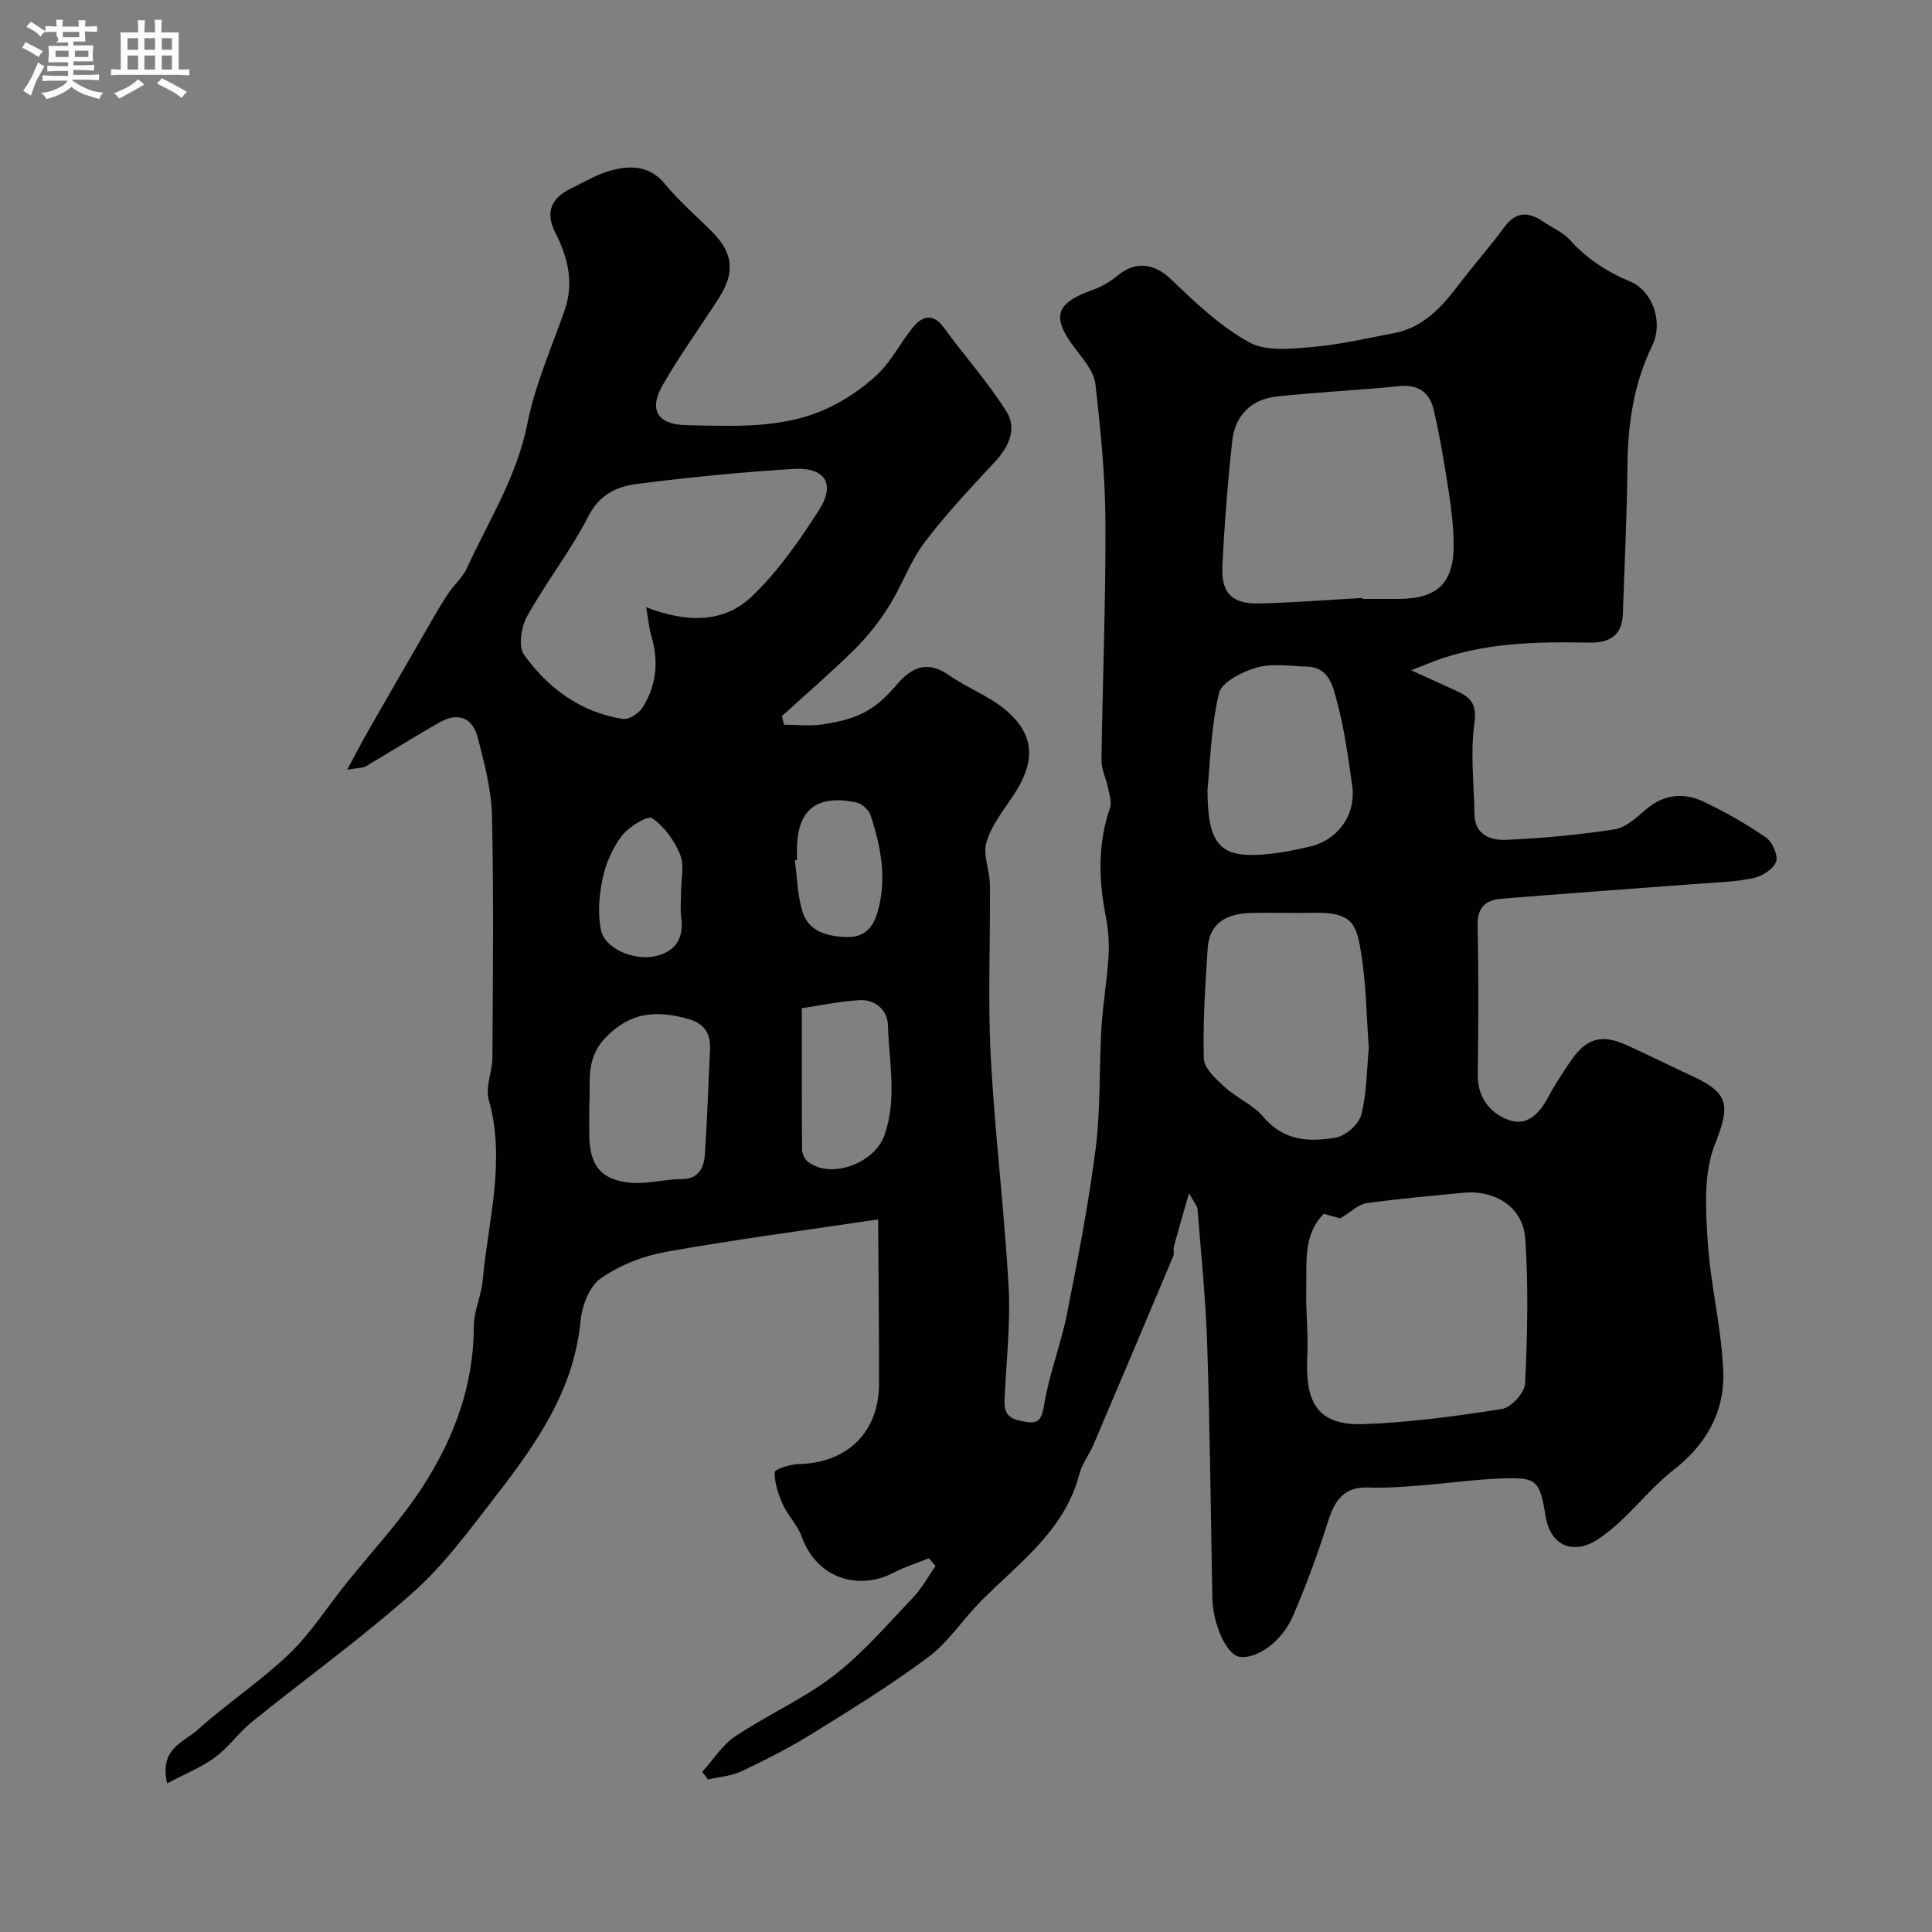 <svg enable-background="new 0 0 400 400" viewBox="0 0 400 400" xmlns="http://www.w3.org/2000/svg"><rect x="0" y="0" width="400" height="400" fill="#808080" stroke="none"/><path d="m6.8 9.5c.6.3 1.3.7 2.1 1.1-.4.4-.7.8-.9 1.2-.7-.4-1.3-.8-1.8-1.1s-1.1-.6-1.6-.8c.2-.4.5-.8.7-1.2.4.2.8.5 1.5.8zm.9 6.9c-.3.6-.5 1.1-.7 1.7s-.4 1.1-.6 1.7c-.6-.4-1.1-.7-1.6-1 .7-1 1.2-1.8 1.5-2.4.3-.5.6-1.1.8-1.7.3-.6.5-1.2.8-1.8.3.3.8.6 1.3.8-.7 1.3-1.2 2.2-1.5 2.7zm.1-11c.4.3 1 .7 1.7 1.1-.5.2-.8.6-1.1 1.1-.5-.6-1-1-1.4-1.2s-.9-.6-1.5-.8c.2-.4.5-.7.9-1.1.5.3.9.6 1.4.9zm10.5 13.1c1 .4 2 .6 3.1.7-.4.4-.7.8-.8 1.3-.9-.2-1.9-.6-3-.9-1-.4-2-.9-2.8-1.6-.5.4-1.1.9-1.9 1.3s-1.9.9-3.3 1.2c-.1-.3-.5-.8-1.1-1.3 1 0 2.1-.3 3.2-.8 1.2-.5 1.9-1 2.3-1.7h-3.2c-.4 0-1 0-2 .1v-1.2c1 0 1.7.1 2 .1h3.3v-1h-2.3c-.2 0-.9 0-2 .1v-1.2c1.2 0 1.9.1 2 .1h2.3v-.8h-4.1c0-.7.1-1.2.1-1.6 0-.5 0-1.1-.1-1.8h4.1v-.7h-2.5c1-.6.1-1.1.1-1.6v-.6h-.5c-.4 0-1 0-1.8.1v-1.3c1.2 0 1.9.1 2.1.1h.2c0-.3 0-.8-.1-1.4h1.4c0 .6-.1 1-.1 1.4h3.4c0-.4 0-.8-.1-1.3h1.5c0 .4-.1.9-.1 1.3.7 0 1.5 0 2.5-.1v1.2c-1 0-1.8-.1-2.5-.1v.6c0 .3 0 .8.1 1.5h-2.5v.8h4.1c0 .7-.1 1.3-.1 1.8s0 1 .1 1.5h-4.1v.8h1.4c.8 0 1.8 0 2.9-.1v1.2c-1 0-1.9-.1-2.8-.1h-1.5v1h3.2c.3 0 1 0 2.1-.1v1.2c-1.1 0-1.8-.1-2.1-.1h-3.4l-.1.1c1.4 1 2.4 1.5 3.4 1.9zm-4.1-6.7v-1.3h-2.7v1.3zm2.2-4.1v-1.1h-3.4v1.1zm1.9 4.1v-1.3h-2.8v1.3z" fill="#fcfafa"/><path d="m37 6.7v2.3 5.4c1 0 1.8 0 2.2-.1v1.3c-.6 0-1.5-.1-2.5-.1h-11.9c-.7 0-1.3 0-1.8.1v-1.3c.5 0 1.1.1 2 .1v-5.2c0-1 0-1.8-.1-2.5h3.7c0-1.3 0-2.1-.1-2.5h1.5c0 .4-.1 1.3-.1 2.5h2.2c0-1.2 0-2.1-.1-2.6h1.5c0 .4-.1 1.3-.1 2.6zm-12.3 13.7c-.3-.4-.7-.8-1.1-1.1 1.1-.4 2.1-.9 2.9-1.3.8-.5 1.5-1 2.1-1.6.4.4.9.8 1.3 1.1-2.5 1.4-4.2 2.4-5.2 2.9zm3.9-10.1v-2.4h-2.2v2.4zm0 4.1v-2.9h-2.2v2.9zm3.5-4.1v-2.4h-2.2v2.4zm0 4.1v-2.9h-2.2v2.9zm.4 2.9 1-1.1c.6.3 1.4.7 2.5 1.3s2 1.1 2.7 1.5c-.4.4-.8.8-1.1 1.3-.8-.8-2.5-1.7-5.1-3zm3.1-7v-2.4h-2.1v2.4zm0 4.1v-2.9h-2.1v2.9z" fill="#fcfafa"/><path d="m162.32 150.04c2.65 0 5.35.32 7.95-.06 7.34-1.09 10.84-2.91 15.27-8.1 3.24-3.81 6.45-5.24 11.02-2.04 3.86 2.7 8.53 4.38 12 7.45 5.9 5.23 5.71 10.7 1.18 17.5-2.05 3.08-4.51 6.14-5.51 9.58-.77 2.64.69 5.85.72 8.82.11 11.83-.45 23.69.17 35.49.83 15.93 2.82 31.8 3.7 47.72.43 7.72-.5 15.53-.83 23.29-.1 2.37.27 3.83 3.26 4.47 3.41.74 4.32.44 4.93-3.31 1.03-6.38 3.48-12.52 4.74-18.88 2.25-11.36 4.47-22.75 5.93-34.23 1.04-8.17.69-16.51 1.18-24.76.3-5.07 1.18-10.1 1.49-15.17.16-2.71-.08-5.51-.6-8.18-1.47-7.56-1.65-14.98.89-22.39.43-1.24-.17-2.89-.46-4.31-.37-1.86-1.33-3.7-1.3-5.54.22-16.44.9-32.87.82-49.3-.05-9.54-.99-19.1-2.08-28.59-.29-2.51-2.37-4.96-4.03-7.13-5.18-6.75-4.38-9.56 3.58-12.4 1.79-.64 3.55-1.67 5.02-2.89 3.82-3.2 7.71-2.51 11.18.82 4.97 4.79 10.15 9.69 16.11 12.98 3.5 1.93 8.72 1.33 13.09.96 5.66-.48 11.26-1.81 16.87-2.87 6.11-1.15 9.9-5.42 13.44-10.07 3.08-4.04 6.44-7.87 9.47-11.95 2.38-3.21 4.95-3.12 7.93-1.09 1.88 1.28 4.14 2.21 5.62 3.85 3.5 3.87 7.59 6.56 12.4 8.56 4.78 1.99 6.94 8.48 4.6 13.29-3.81 7.86-5.03 16.14-5.12 24.78-.1 10.27-.6 20.53-.96 30.8-.15 4.39-2.71 5.98-6.85 5.91-11.04-.21-22.05-.04-32.57 3.98-1.06.41-2.12.84-4.4 1.75 3.71 1.68 6.55 2.95 9.36 4.26 2.79 1.3 4.31 2.58 3.74 6.59-.88 6.2-.1 12.64.01 18.97.08 4.29 3.37 5.42 6.51 5.28 7.53-.33 15.07-1.02 22.51-2.18 2.35-.37 4.55-2.49 6.53-4.16 3.73-3.15 7.83-3.5 11.95-1.53 4.45 2.12 8.8 4.58 12.85 7.39 1.33.92 2.58 3.77 2.08 5.05-.6 1.55-2.96 3.01-4.79 3.38-3.84.79-7.83.88-11.77 1.18-13.45 1.03-26.91 1.96-40.35 3.07-3.09.25-4.97 1.72-4.88 5.46.23 10.33.16 20.66.04 31-.05 4.61 2.45 7.8 6.17 9.26 4.04 1.59 6.67-1.31 8.52-4.85 1.28-2.45 2.85-4.75 4.39-7.05 3.26-4.9 6.44-5.91 11.6-3.58 4.73 2.13 9.37 4.46 14.07 6.64 7.59 3.53 7.35 6.32 4.3 14.1-2.32 5.91-1.87 13.22-1.46 19.83.56 9.11 2.92 18.12 3.24 27.23.29 8.14-3.54 14.95-10.23 20.16-3.92 3.05-7.15 6.97-10.77 10.41-1.54 1.46-3.19 2.84-4.96 4-5.16 3.39-9.86 1.28-10.83-4.76-1.2-7.41-1.77-8.1-9.02-7.84-5.72.21-11.42 1.04-17.14 1.48-3.48.27-6.98.54-10.46.4-5.05-.2-7.02 2.57-8.4 6.95-2.09 6.65-4.52 13.23-7.27 19.64-2.33 5.41-7.69 9.09-11.15 8.44-2.66-.49-5.46-6.75-5.56-12.21-.31-17.43-.5-34.87-1.06-52.3-.3-9.38-1.26-18.74-2-28.1-.06-.72-.71-1.39-1.77-3.35-1.26 4.41-2.23 7.72-3.14 11.05-.17.63.12 1.41-.12 1.98-5.47 13.01-10.96 26.01-16.5 39-.89 2.08-2.38 3.96-2.93 6.1-3.07 11.85-12.7 18.51-20.61 26.56-3.64 3.7-6.54 8.28-10.63 11.33-7.7 5.75-15.92 10.81-24.09 15.88-4.68 2.9-9.63 5.42-14.62 7.78-2.11 1-4.62 1.16-6.94 1.7-.4-.52-.79-1.05-1.19-1.57 2.24-2.48 4.1-5.53 6.79-7.34 6.65-4.45 14.13-7.74 20.43-12.59 6.03-4.64 11.07-10.57 16.37-16.11 1.85-1.93 3.15-4.39 4.71-6.6-.47-.53-.94-1.06-1.4-1.59-2.45.99-5.01 1.79-7.34 3.01-7.24 3.77-15.9 1.15-18.97-7.48-.84-2.37-2.84-4.31-3.89-6.63-.95-2.1-1.75-4.47-1.72-6.71.01-.61 3.22-1.65 4.98-1.69 10.07-.24 16.61-6.58 16.63-16.61.02-11.08-.11-22.16-.18-34.05-15.67 2.35-29.9 4.2-44.01 6.74-4.7.85-9.55 2.76-13.43 5.48-2.34 1.64-3.88 5.67-4.17 8.78-1.36 14.44-9.27 25.59-17.68 36.45-5.33 6.88-10.57 14.06-17.01 19.79-10.62 9.46-22.23 17.81-33.31 26.76-2.76 2.23-4.87 5.31-7.71 7.4-2.83 2.08-6.21 3.42-9.88 5.36-1.71-7.19 3.49-8.54 6.28-11.05 6.08-5.48 13.01-10.04 18.91-15.68 4.46-4.26 7.86-9.62 11.74-14.48 5.37-6.72 11.35-13.04 15.99-20.23 6.43-9.96 10.57-20.91 10.56-33.14 0-3.17 1.55-6.31 1.84-9.51 1.12-12.44 4.84-24.76 1.26-37.45-.74-2.63.74-5.81.76-8.74.09-16.67.28-33.34-.09-49.99-.12-5.45-1.58-10.93-2.95-16.26-1.06-4.13-4.11-5.25-7.78-3.19-5.23 2.94-10.3 6.16-15.47 9.2-.52.31-1.26.24-3.78.66 1.84-3.41 3.05-5.76 4.36-8.05 4.57-7.99 9.17-15.96 13.78-23.93.97-1.68 1.99-3.34 3.09-4.93 1.12-1.61 2.71-2.97 3.5-4.71 4.5-9.84 10.39-18.99 12.56-29.96 1.59-8.03 4.99-15.72 7.72-23.51 1.99-5.7.69-10.96-1.89-16.03-2.21-4.34-.84-7.26 3.26-9.24 2.79-1.35 5.52-3.02 8.47-3.77 3.99-1.01 7.85-.92 10.98 2.9 2.94 3.59 6.54 6.64 9.82 9.96 4.24 4.28 4.68 8.33 1.35 13.54-3.87 6.04-8.1 11.87-11.67 18.08-2.99 5.2-1.04 8.21 4.92 8.32 9.56.17 19.26.77 28.28-3.08 4.07-1.74 7.97-4.37 11.21-7.39 3.04-2.84 4.91-6.89 7.67-10.09 1.75-2.03 3.95-2.61 6.04.25 4.28 5.88 9.18 11.35 13.05 17.48 2.22 3.51.53 7.26-2.37 10.39-5.04 5.44-10.17 10.84-14.62 16.75-3.01 4-4.69 8.98-7.39 13.26-2.02 3.22-4.46 6.27-7.16 8.94-4.81 4.75-9.95 9.16-14.95 13.72.15.56.29 1.17.43 1.78zm111.76 101.26c-4.33 4.37-3.5 10.1-3.64 15.49-.11 4.6.44 9.21.23 13.8-.38 8.34.96 14.61 11.53 14.26 9.63-.33 19.25-1.64 28.78-3.14 1.89-.3 4.68-3.36 4.77-5.25.48-9.96.71-20 .05-29.94-.44-6.58-6.18-10.21-12.89-9.56-6.68.65-13.38 1.21-20.02 2.16-1.69.24-3.2 1.81-5.41 3.14-.36-.11-1.75-.5-3.4-.96zm7.96-127.5c0 .07.01.14.01.2 2.5 0 4.99.01 7.49 0 8.24-.04 11.6-3.4 11.42-11.76-.07-3.43-.46-6.88-.99-10.28-.91-5.77-1.82-11.57-3.17-17.25-.79-3.32-3.08-5.16-6.98-4.77-8.47.85-16.99 1.24-25.45 2.15-5.24.56-8.66 3.87-9.24 9.13-.95 8.65-1.63 17.34-2.05 26.04-.27 5.59 2.08 7.84 7.71 7.68 7.08-.18 14.16-.74 21.25-1.14zm-148.26 1.92c8.66 3.35 16.2 3.17 21.84-2.2 5.43-5.17 9.87-11.55 13.94-17.91 3.5-5.45 1.26-8.93-5.34-8.52-10.8.67-21.6 1.73-32.33 3.1-4.12.53-7.73 2.14-10.06 6.67-3.7 7.21-8.79 13.7-12.74 20.81-1.2 2.16-1.8 6.2-.59 7.89 4.99 6.95 11.73 11.92 20.45 13.29 1.24.19 3.32-1.15 4.09-2.37 2.92-4.62 3.37-9.69 1.77-14.95-.43-1.45-.54-2.99-1.03-5.81zm149.62 91.25c-.49-6.64-.56-12.94-1.51-19.1-.99-6.48-1.68-9.09-10.14-8.89-4.32.11-8.65-.09-12.96.05-4.74.15-8.4 2.01-8.75 7.3-.49 7.61-1.02 15.26-.8 22.86.06 2.02 2.54 4.24 4.35 5.89 2.49 2.27 5.9 3.66 8.01 6.19 4.19 5.01 9.57 5.21 15.02 4.24 2.04-.36 4.75-2.8 5.24-4.77 1.13-4.54 1.11-9.38 1.54-13.77zm-33.4-53.49c0 11.29 2.6 14.06 11.17 13.46 3.39-.24 6.79-.89 10.1-1.69 5.91-1.43 9.55-6.73 8.68-12.68-.85-5.8-1.61-11.67-3.14-17.31-.82-3.03-1.57-7.11-6.18-7.24-3.49-.1-7.19-.73-10.43.19-2.98.84-7.28 3-7.83 5.33-1.68 7.14-1.83 14.63-2.37 19.94zm-128 65.3c0 2.33-.02 4.32 0 6.31.08 6.32 2.57 9.36 8.86 9.8 3.37.23 6.81-.76 10.22-.77 3.56-.01 4.64-2.28 4.84-5 .52-7.22.72-14.47 1.08-21.71.16-3.36-1.05-5.49-4.55-6.46-6.44-1.79-11.86-1.51-17.03 3.83-4.33 4.46-3.09 9.39-3.42 14zm44.01-20.04c0 10.52-.03 19.92.05 29.32.01.85.56 1.97 1.23 2.48 4.84 3.71 13.8.24 15.81-5.46 2.68-7.62.95-15.22.74-22.81-.09-3.2-2.66-5.43-6.07-5.19-4.18.29-8.32 1.15-11.76 1.66zm-1.01-30.69c-.15.02-.29.04-.44.06.49 3.55.53 7.23 1.58 10.61 1.28 4.17 5.09 5.13 9.06 5.28 3.7.14 5.54-1.84 6.52-5.27 1.95-6.87.65-13.46-1.48-19.96-.37-1.12-1.82-2.42-2.98-2.65-8.34-1.68-12.26 1.6-12.26 9.94zm-24 6.78c0-2.66.73-5.61-.19-7.9-1.16-2.9-3.29-5.83-5.81-7.54-.91-.62-4.79 1.77-6.23 3.63-1.93 2.49-3.32 5.69-3.99 8.79-.74 3.47-1.05 7.3-.36 10.74.78 3.88 6.97 6.46 11.39 5.39 4.23-1.02 5.82-3.84 5.22-8.12-.22-1.64-.03-3.33-.03-4.99z" fill="#010100"/></svg>